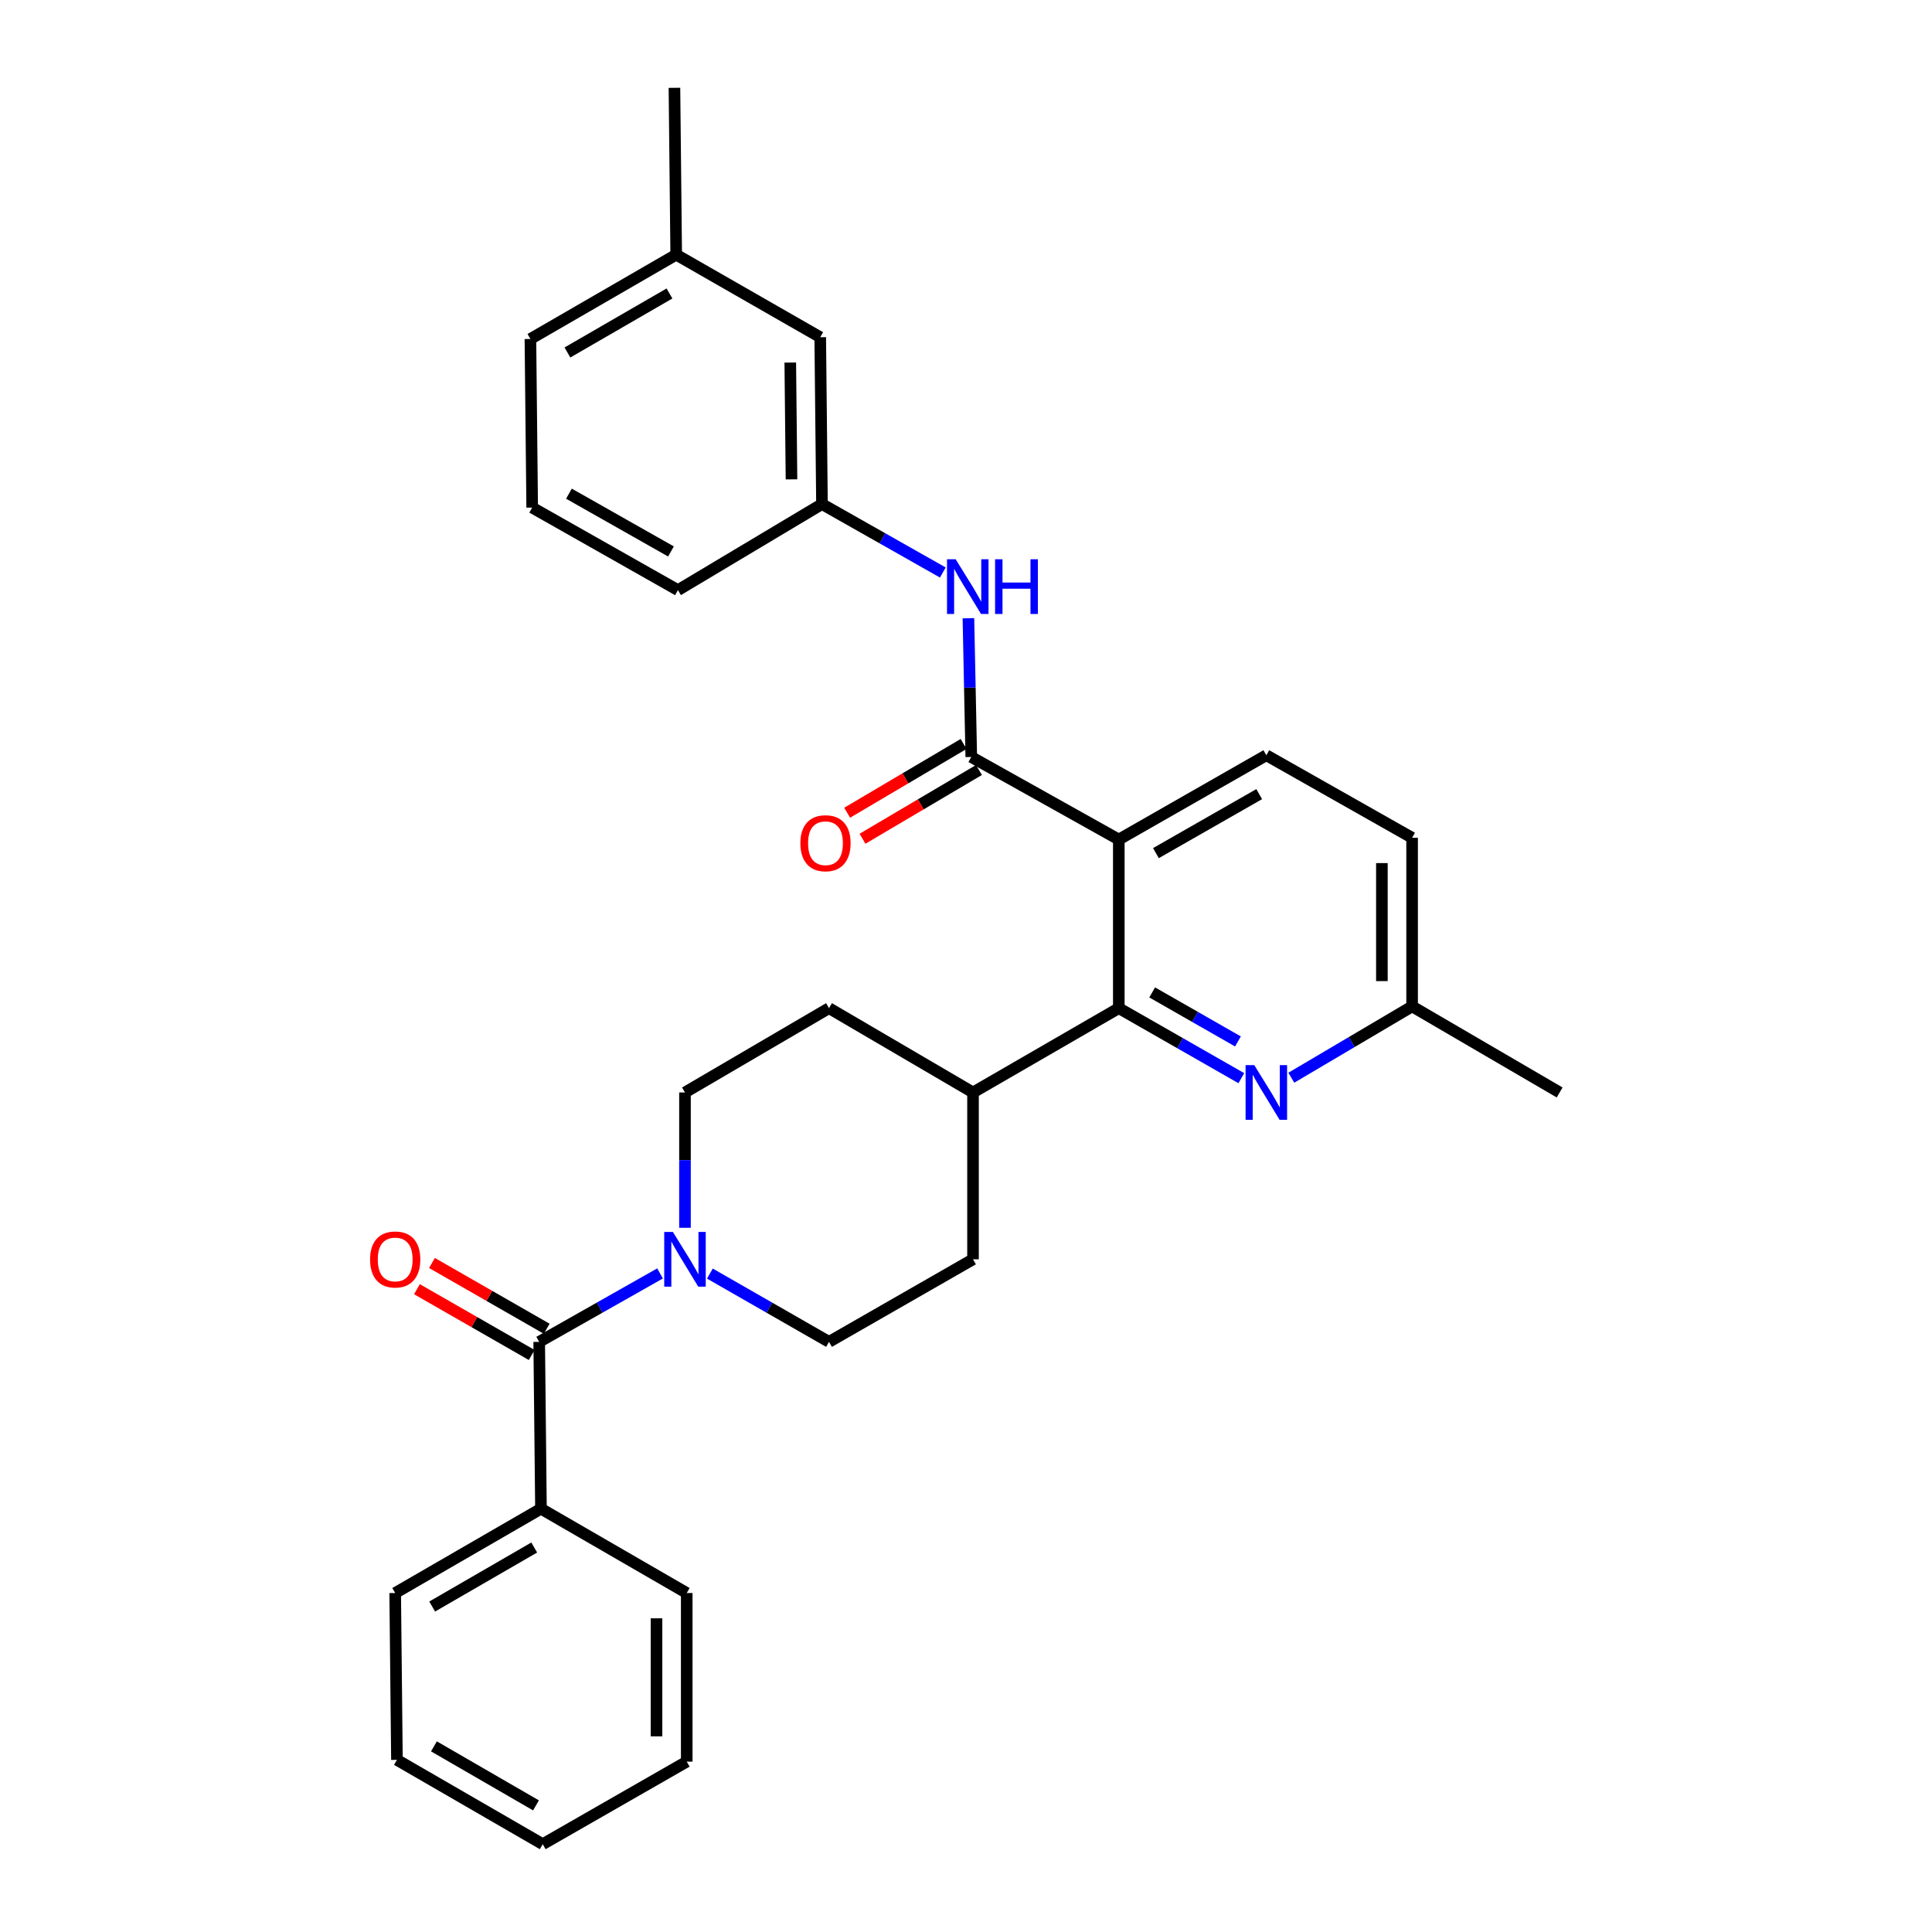 <?xml version='1.0' encoding='iso-8859-1'?>
<svg version='1.1' baseProfile='full'
              xmlns='http://www.w3.org/2000/svg'
                      xmlns:rdkit='http://www.rdkit.org/xml'
                      xmlns:xlink='http://www.w3.org/1999/xlink'
                  xml:space='preserve'
width='1000px' height='1000px' viewBox='0 0 1000 1000'>
<!-- END OF HEADER -->
<rect style='opacity:1.0;fill:#FFFFFF;stroke:none' width='1000' height='1000' x='0' y='0'> </rect>
<path class='bond-0' d='M 280.001,780.904 L 204.55,824.543' style='fill:none;fill-rule:evenodd;stroke:#000000;stroke-width:6px;stroke-linecap:butt;stroke-linejoin:miter;stroke-opacity:1' />
<path class='bond-0' d='M 276.514,800.989 L 223.699,831.536' style='fill:none;fill-rule:evenodd;stroke:#000000;stroke-width:6px;stroke-linecap:butt;stroke-linejoin:miter;stroke-opacity:1' />
<path class='bond-1' d='M 280.001,780.904 L 355.451,824.543' style='fill:none;fill-rule:evenodd;stroke:#000000;stroke-width:6px;stroke-linecap:butt;stroke-linejoin:miter;stroke-opacity:1' />
<path class='bond-2' d='M 280.001,780.904 L 279.088,694.548' style='fill:none;fill-rule:evenodd;stroke:#000000;stroke-width:6px;stroke-linecap:butt;stroke-linejoin:miter;stroke-opacity:1' />
<path class='bond-3' d='M 503.632,565.458 L 429.094,521.819' style='fill:none;fill-rule:evenodd;stroke:#000000;stroke-width:6px;stroke-linecap:butt;stroke-linejoin:miter;stroke-opacity:1' />
<path class='bond-4' d='M 503.632,565.458 L 503.632,651.813' style='fill:none;fill-rule:evenodd;stroke:#000000;stroke-width:6px;stroke-linecap:butt;stroke-linejoin:miter;stroke-opacity:1' />
<path class='bond-5' d='M 503.632,565.458 L 579.092,521.819' style='fill:none;fill-rule:evenodd;stroke:#000000;stroke-width:6px;stroke-linecap:butt;stroke-linejoin:miter;stroke-opacity:1' />
<path class='bond-6' d='M 429.094,521.819 L 354.547,565.458' style='fill:none;fill-rule:evenodd;stroke:#000000;stroke-width:6px;stroke-linecap:butt;stroke-linejoin:miter;stroke-opacity:1' />
<path class='bond-7' d='M 354.547,565.458 L 354.547,600.476' style='fill:none;fill-rule:evenodd;stroke:#000000;stroke-width:6px;stroke-linecap:butt;stroke-linejoin:miter;stroke-opacity:1' />
<path class='bond-7' d='M 354.547,600.476 L 354.547,635.495' style='fill:none;fill-rule:evenodd;stroke:#0000FF;stroke-width:6px;stroke-linecap:butt;stroke-linejoin:miter;stroke-opacity:1' />
<path class='bond-8' d='M 367.436,659.202 L 398.265,676.875' style='fill:none;fill-rule:evenodd;stroke:#0000FF;stroke-width:6px;stroke-linecap:butt;stroke-linejoin:miter;stroke-opacity:1' />
<path class='bond-8' d='M 398.265,676.875 L 429.094,694.548' style='fill:none;fill-rule:evenodd;stroke:#000000;stroke-width:6px;stroke-linecap:butt;stroke-linejoin:miter;stroke-opacity:1' />
<path class='bond-9' d='M 341.639,659.124 L 310.364,676.836' style='fill:none;fill-rule:evenodd;stroke:#0000FF;stroke-width:6px;stroke-linecap:butt;stroke-linejoin:miter;stroke-opacity:1' />
<path class='bond-9' d='M 310.364,676.836 L 279.088,694.548' style='fill:none;fill-rule:evenodd;stroke:#000000;stroke-width:6px;stroke-linecap:butt;stroke-linejoin:miter;stroke-opacity:1' />
<path class='bond-10' d='M 429.094,694.548 L 503.632,651.813' style='fill:none;fill-rule:evenodd;stroke:#000000;stroke-width:6px;stroke-linecap:butt;stroke-linejoin:miter;stroke-opacity:1' />
<path class='bond-11' d='M 282.978,687.764 L 253.283,670.739' style='fill:none;fill-rule:evenodd;stroke:#000000;stroke-width:6px;stroke-linecap:butt;stroke-linejoin:miter;stroke-opacity:1' />
<path class='bond-11' d='M 253.283,670.739 L 223.588,653.714' style='fill:none;fill-rule:evenodd;stroke:#FF0000;stroke-width:6px;stroke-linecap:butt;stroke-linejoin:miter;stroke-opacity:1' />
<path class='bond-11' d='M 275.198,701.333 L 245.503,684.308' style='fill:none;fill-rule:evenodd;stroke:#000000;stroke-width:6px;stroke-linecap:butt;stroke-linejoin:miter;stroke-opacity:1' />
<path class='bond-11' d='M 245.503,684.308 L 215.808,667.283' style='fill:none;fill-rule:evenodd;stroke:#FF0000;stroke-width:6px;stroke-linecap:butt;stroke-linejoin:miter;stroke-opacity:1' />
<path class='bond-12' d='M 204.55,824.543 L 205.454,910.907' style='fill:none;fill-rule:evenodd;stroke:#000000;stroke-width:6px;stroke-linecap:butt;stroke-linejoin:miter;stroke-opacity:1' />
<path class='bond-13' d='M 579.092,434.542 L 579.092,521.819' style='fill:none;fill-rule:evenodd;stroke:#000000;stroke-width:6px;stroke-linecap:butt;stroke-linejoin:miter;stroke-opacity:1' />
<path class='bond-14' d='M 579.092,434.542 L 655.455,390.913' style='fill:none;fill-rule:evenodd;stroke:#000000;stroke-width:6px;stroke-linecap:butt;stroke-linejoin:miter;stroke-opacity:1' />
<path class='bond-14' d='M 598.305,441.579 L 651.759,411.038' style='fill:none;fill-rule:evenodd;stroke:#000000;stroke-width:6px;stroke-linecap:butt;stroke-linejoin:miter;stroke-opacity:1' />
<path class='bond-15' d='M 579.092,434.542 L 502.729,391.816' style='fill:none;fill-rule:evenodd;stroke:#000000;stroke-width:6px;stroke-linecap:butt;stroke-linejoin:miter;stroke-opacity:1' />
<path class='bond-16' d='M 579.092,521.819 L 610.804,539.941' style='fill:none;fill-rule:evenodd;stroke:#000000;stroke-width:6px;stroke-linecap:butt;stroke-linejoin:miter;stroke-opacity:1' />
<path class='bond-16' d='M 610.804,539.941 L 642.516,558.064' style='fill:none;fill-rule:evenodd;stroke:#0000FF;stroke-width:6px;stroke-linecap:butt;stroke-linejoin:miter;stroke-opacity:1' />
<path class='bond-16' d='M 596.366,513.676 L 618.564,526.361' style='fill:none;fill-rule:evenodd;stroke:#000000;stroke-width:6px;stroke-linecap:butt;stroke-linejoin:miter;stroke-opacity:1' />
<path class='bond-16' d='M 618.564,526.361 L 640.763,539.047' style='fill:none;fill-rule:evenodd;stroke:#0000FF;stroke-width:6px;stroke-linecap:butt;stroke-linejoin:miter;stroke-opacity:1' />
<path class='bond-17' d='M 668.385,557.823 L 699.645,539.365' style='fill:none;fill-rule:evenodd;stroke:#0000FF;stroke-width:6px;stroke-linecap:butt;stroke-linejoin:miter;stroke-opacity:1' />
<path class='bond-17' d='M 699.645,539.365 L 730.905,520.907' style='fill:none;fill-rule:evenodd;stroke:#000000;stroke-width:6px;stroke-linecap:butt;stroke-linejoin:miter;stroke-opacity:1' />
<path class='bond-18' d='M 730.905,520.907 L 807.268,565.458' style='fill:none;fill-rule:evenodd;stroke:#000000;stroke-width:6px;stroke-linecap:butt;stroke-linejoin:miter;stroke-opacity:1' />
<path class='bond-19' d='M 730.905,520.907 L 730.905,433.639' style='fill:none;fill-rule:evenodd;stroke:#000000;stroke-width:6px;stroke-linecap:butt;stroke-linejoin:miter;stroke-opacity:1' />
<path class='bond-19' d='M 715.264,507.817 L 715.264,446.729' style='fill:none;fill-rule:evenodd;stroke:#000000;stroke-width:6px;stroke-linecap:butt;stroke-linejoin:miter;stroke-opacity:1' />
<path class='bond-20' d='M 730.905,433.639 L 655.455,390.913' style='fill:none;fill-rule:evenodd;stroke:#000000;stroke-width:6px;stroke-linecap:butt;stroke-linejoin:miter;stroke-opacity:1' />
<path class='bond-21' d='M 502.729,391.816 L 501.989,355.908' style='fill:none;fill-rule:evenodd;stroke:#000000;stroke-width:6px;stroke-linecap:butt;stroke-linejoin:miter;stroke-opacity:1' />
<path class='bond-21' d='M 501.989,355.908 L 501.25,320.001' style='fill:none;fill-rule:evenodd;stroke:#0000FF;stroke-width:6px;stroke-linecap:butt;stroke-linejoin:miter;stroke-opacity:1' />
<path class='bond-22' d='M 498.753,385.082 L 468.619,402.873' style='fill:none;fill-rule:evenodd;stroke:#000000;stroke-width:6px;stroke-linecap:butt;stroke-linejoin:miter;stroke-opacity:1' />
<path class='bond-22' d='M 468.619,402.873 L 438.484,420.664' style='fill:none;fill-rule:evenodd;stroke:#FF0000;stroke-width:6px;stroke-linecap:butt;stroke-linejoin:miter;stroke-opacity:1' />
<path class='bond-22' d='M 506.705,398.551 L 476.57,416.342' style='fill:none;fill-rule:evenodd;stroke:#000000;stroke-width:6px;stroke-linecap:butt;stroke-linejoin:miter;stroke-opacity:1' />
<path class='bond-22' d='M 476.57,416.342 L 446.436,434.133' style='fill:none;fill-rule:evenodd;stroke:#FF0000;stroke-width:6px;stroke-linecap:butt;stroke-linejoin:miter;stroke-opacity:1' />
<path class='bond-23' d='M 488.005,296.327 L 456.729,278.618' style='fill:none;fill-rule:evenodd;stroke:#0000FF;stroke-width:6px;stroke-linecap:butt;stroke-linejoin:miter;stroke-opacity:1' />
<path class='bond-23' d='M 456.729,278.618 L 425.453,260.91' style='fill:none;fill-rule:evenodd;stroke:#000000;stroke-width:6px;stroke-linecap:butt;stroke-linejoin:miter;stroke-opacity:1' />
<path class='bond-24' d='M 350.003,131.819 L 274.544,175.457' style='fill:none;fill-rule:evenodd;stroke:#000000;stroke-width:6px;stroke-linecap:butt;stroke-linejoin:miter;stroke-opacity:1' />
<path class='bond-24' d='M 346.514,151.905 L 293.693,182.452' style='fill:none;fill-rule:evenodd;stroke:#000000;stroke-width:6px;stroke-linecap:butt;stroke-linejoin:miter;stroke-opacity:1' />
<path class='bond-25' d='M 350.003,131.819 L 424.55,174.545' style='fill:none;fill-rule:evenodd;stroke:#000000;stroke-width:6px;stroke-linecap:butt;stroke-linejoin:miter;stroke-opacity:1' />
<path class='bond-26' d='M 350.003,131.819 L 349.09,45.455' style='fill:none;fill-rule:evenodd;stroke:#000000;stroke-width:6px;stroke-linecap:butt;stroke-linejoin:miter;stroke-opacity:1' />
<path class='bond-27' d='M 274.544,175.457 L 275.456,262.726' style='fill:none;fill-rule:evenodd;stroke:#000000;stroke-width:6px;stroke-linecap:butt;stroke-linejoin:miter;stroke-opacity:1' />
<path class='bond-28' d='M 275.456,262.726 L 350.907,305.452' style='fill:none;fill-rule:evenodd;stroke:#000000;stroke-width:6px;stroke-linecap:butt;stroke-linejoin:miter;stroke-opacity:1' />
<path class='bond-28' d='M 294.481,255.524 L 347.296,285.433' style='fill:none;fill-rule:evenodd;stroke:#000000;stroke-width:6px;stroke-linecap:butt;stroke-linejoin:miter;stroke-opacity:1' />
<path class='bond-29' d='M 350.907,305.452 L 425.453,260.91' style='fill:none;fill-rule:evenodd;stroke:#000000;stroke-width:6px;stroke-linecap:butt;stroke-linejoin:miter;stroke-opacity:1' />
<path class='bond-30' d='M 425.453,260.91 L 424.55,174.545' style='fill:none;fill-rule:evenodd;stroke:#000000;stroke-width:6px;stroke-linecap:butt;stroke-linejoin:miter;stroke-opacity:1' />
<path class='bond-30' d='M 409.678,248.119 L 409.045,187.663' style='fill:none;fill-rule:evenodd;stroke:#000000;stroke-width:6px;stroke-linecap:butt;stroke-linejoin:miter;stroke-opacity:1' />
<path class='bond-31' d='M 355.451,824.543 L 355.451,911.819' style='fill:none;fill-rule:evenodd;stroke:#000000;stroke-width:6px;stroke-linecap:butt;stroke-linejoin:miter;stroke-opacity:1' />
<path class='bond-31' d='M 339.81,837.634 L 339.81,898.728' style='fill:none;fill-rule:evenodd;stroke:#000000;stroke-width:6px;stroke-linecap:butt;stroke-linejoin:miter;stroke-opacity:1' />
<path class='bond-32' d='M 205.454,910.907 L 280.913,954.545' style='fill:none;fill-rule:evenodd;stroke:#000000;stroke-width:6px;stroke-linecap:butt;stroke-linejoin:miter;stroke-opacity:1' />
<path class='bond-32' d='M 224.603,903.913 L 277.424,934.46' style='fill:none;fill-rule:evenodd;stroke:#000000;stroke-width:6px;stroke-linecap:butt;stroke-linejoin:miter;stroke-opacity:1' />
<path class='bond-33' d='M 355.451,911.819 L 280.913,954.545' style='fill:none;fill-rule:evenodd;stroke:#000000;stroke-width:6px;stroke-linecap:butt;stroke-linejoin:miter;stroke-opacity:1' />
<path  class='atom-4' d='M 348.287 637.653
L 357.567 652.653
Q 358.487 654.133, 359.967 656.813
Q 361.447 659.493, 361.527 659.653
L 361.527 637.653
L 365.287 637.653
L 365.287 665.973
L 361.407 665.973
L 351.447 649.573
Q 350.287 647.653, 349.047 645.453
Q 347.847 643.253, 347.487 642.573
L 347.487 665.973
L 343.807 665.973
L 343.807 637.653
L 348.287 637.653
' fill='#0000FF'/>
<path  class='atom-8' d='M 191.55 651.893
Q 191.55 645.093, 194.91 641.293
Q 198.27 637.493, 204.55 637.493
Q 210.83 637.493, 214.19 641.293
Q 217.55 645.093, 217.55 651.893
Q 217.55 658.773, 214.15 662.693
Q 210.75 666.573, 204.55 666.573
Q 198.31 666.573, 194.91 662.693
Q 191.55 658.813, 191.55 651.893
M 204.55 663.373
Q 208.87 663.373, 211.19 660.493
Q 213.55 657.573, 213.55 651.893
Q 213.55 646.333, 211.19 643.533
Q 208.87 640.693, 204.55 640.693
Q 200.23 640.693, 197.87 643.493
Q 195.55 646.293, 195.55 651.893
Q 195.55 657.613, 197.87 660.493
Q 200.23 663.373, 204.55 663.373
' fill='#FF0000'/>
<path  class='atom-12' d='M 649.195 551.298
L 658.475 566.298
Q 659.395 567.778, 660.875 570.458
Q 662.355 573.138, 662.435 573.298
L 662.435 551.298
L 666.195 551.298
L 666.195 579.618
L 662.315 579.618
L 652.355 563.218
Q 651.195 561.298, 649.955 559.098
Q 648.755 556.898, 648.395 556.218
L 648.395 579.618
L 644.715 579.618
L 644.715 551.298
L 649.195 551.298
' fill='#0000FF'/>
<path  class='atom-17' d='M 494.653 289.476
L 503.933 304.476
Q 504.853 305.956, 506.333 308.636
Q 507.813 311.316, 507.893 311.476
L 507.893 289.476
L 511.653 289.476
L 511.653 317.796
L 507.773 317.796
L 497.813 301.396
Q 496.653 299.476, 495.413 297.276
Q 494.213 295.076, 493.853 294.396
L 493.853 317.796
L 490.173 317.796
L 490.173 289.476
L 494.653 289.476
' fill='#0000FF'/>
<path  class='atom-17' d='M 515.053 289.476
L 518.893 289.476
L 518.893 301.516
L 533.373 301.516
L 533.373 289.476
L 537.213 289.476
L 537.213 317.796
L 533.373 317.796
L 533.373 304.716
L 518.893 304.716
L 518.893 317.796
L 515.053 317.796
L 515.053 289.476
' fill='#0000FF'/>
<path  class='atom-18' d='M 414.27 436.447
Q 414.27 429.647, 417.63 425.847
Q 420.99 422.047, 427.27 422.047
Q 433.55 422.047, 436.91 425.847
Q 440.27 429.647, 440.27 436.447
Q 440.27 443.327, 436.87 447.247
Q 433.47 451.127, 427.27 451.127
Q 421.03 451.127, 417.63 447.247
Q 414.27 443.367, 414.27 436.447
M 427.27 447.927
Q 431.59 447.927, 433.91 445.047
Q 436.27 442.127, 436.27 436.447
Q 436.27 430.887, 433.91 428.087
Q 431.59 425.247, 427.27 425.247
Q 422.95 425.247, 420.59 428.047
Q 418.27 430.847, 418.27 436.447
Q 418.27 442.167, 420.59 445.047
Q 422.95 447.927, 427.27 447.927
' fill='#FF0000'/>
</svg>
